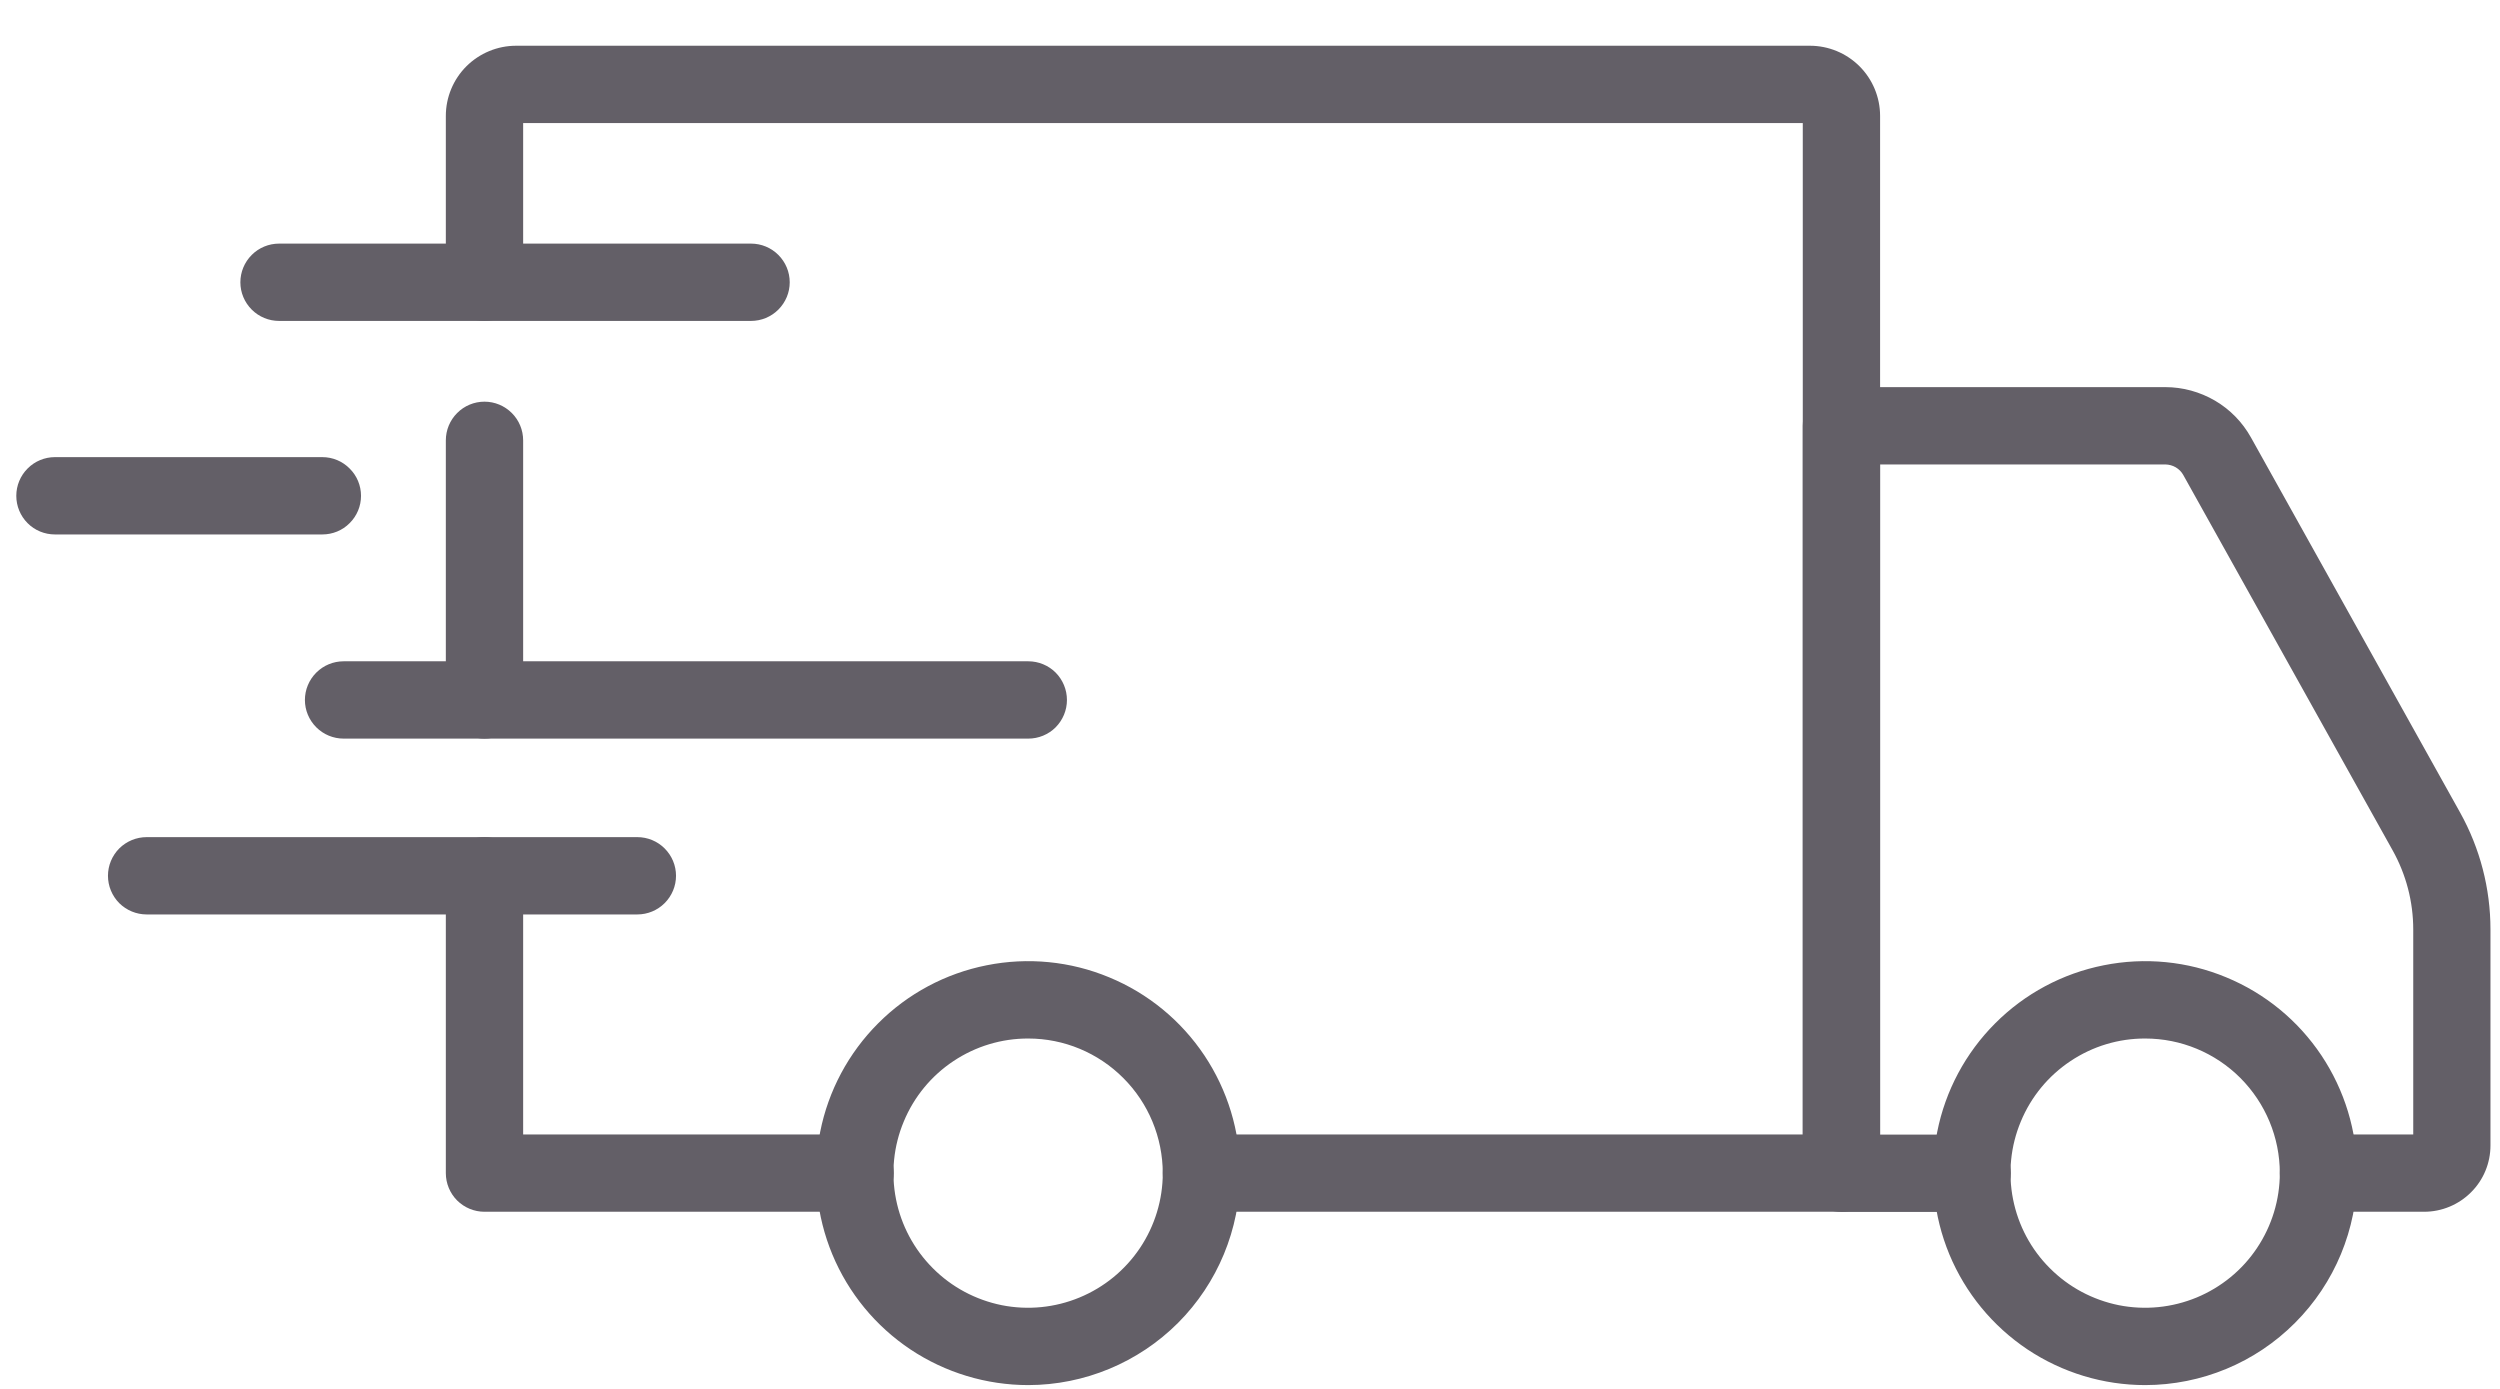 <svg fill="none" viewBox="0 0 27 15" height="15" width="27" xmlns="http://www.w3.org/2000/svg" data-id="539765983728894834">
<path fill="#635F67" d="M23.169 14.959C22.716 14.959 22.274 14.825 21.897 14.574C21.52 14.322 21.227 13.965 21.053 13.547C20.88 13.129 20.834 12.668 20.922 12.224C21.01 11.78 21.228 11.372 21.548 11.052C21.868 10.731 22.276 10.513 22.72 10.425C23.164 10.336 23.625 10.381 24.043 10.555C24.462 10.728 24.819 11.021 25.071 11.398C25.322 11.774 25.457 12.217 25.457 12.67C25.456 13.276 25.215 13.858 24.786 14.287C24.358 14.717 23.776 14.958 23.169 14.959ZM23.169 11.216C22.881 11.215 22.6 11.3 22.361 11.46C22.122 11.619 21.935 11.846 21.825 12.112C21.714 12.378 21.685 12.67 21.741 12.952C21.797 13.235 21.935 13.494 22.139 13.697C22.342 13.901 22.601 14.039 22.883 14.096C23.165 14.152 23.458 14.123 23.724 14.013C23.989 13.903 24.217 13.717 24.376 13.478C24.536 13.239 24.622 12.957 24.622 12.67C24.622 12.284 24.468 11.915 24.196 11.642C23.924 11.37 23.555 11.216 23.169 11.216Z"></path>
<path fill="#635F67" d="M11.106 14.959C10.653 14.959 10.21 14.825 9.833 14.574C9.457 14.323 9.163 13.966 8.989 13.547C8.816 13.129 8.77 12.669 8.858 12.224C8.946 11.78 9.164 11.372 9.484 11.052C9.804 10.731 10.212 10.513 10.656 10.425C11.1 10.336 11.561 10.381 11.979 10.555C12.398 10.728 12.755 11.021 13.007 11.398C13.258 11.774 13.393 12.217 13.393 12.67C13.392 13.276 13.151 13.858 12.723 14.287C12.294 14.716 11.712 14.958 11.106 14.959ZM11.106 11.216C10.818 11.215 10.537 11.3 10.297 11.46C10.058 11.619 9.871 11.846 9.761 12.112C9.65 12.377 9.621 12.67 9.677 12.952C9.733 13.234 9.871 13.493 10.075 13.697C10.278 13.901 10.537 14.039 10.819 14.096C11.101 14.152 11.394 14.123 11.659 14.013C11.925 13.903 12.152 13.717 12.312 13.478C12.472 13.239 12.558 12.957 12.558 12.67C12.557 12.284 12.404 11.915 12.132 11.643C11.86 11.37 11.491 11.216 11.106 11.216Z"></path>
<path fill="#635F67" d="M26.181 13.087H25.039C24.928 13.087 24.822 13.043 24.744 12.965C24.666 12.887 24.622 12.78 24.622 12.67C24.622 12.559 24.666 12.453 24.744 12.374C24.822 12.296 24.928 12.252 25.039 12.252H26.063V10.038C26.063 9.739 25.986 9.444 25.84 9.183L23.58 5.131C23.561 5.096 23.532 5.067 23.498 5.047C23.464 5.027 23.425 5.017 23.386 5.016H20.305V12.254H21.3C21.41 12.254 21.517 12.298 21.595 12.376C21.673 12.454 21.717 12.56 21.717 12.671C21.717 12.782 21.673 12.888 21.595 12.966C21.517 13.045 21.41 13.089 21.3 13.089H19.888C19.777 13.089 19.671 13.045 19.593 12.966C19.514 12.888 19.47 12.782 19.47 12.671V4.599C19.47 4.488 19.514 4.382 19.593 4.304C19.671 4.225 19.777 4.181 19.888 4.181H23.386C23.574 4.181 23.759 4.232 23.922 4.327C24.084 4.422 24.218 4.559 24.31 4.724L26.57 8.777C26.784 9.162 26.897 9.596 26.897 10.038V12.371C26.897 12.561 26.822 12.743 26.687 12.877C26.553 13.011 26.371 13.087 26.181 13.087Z"></path>
<path fill="#635F67" d="M9.236 13.087H5.232C5.122 13.087 5.015 13.043 4.937 12.965C4.859 12.887 4.815 12.78 4.815 12.67V9.458C4.815 9.348 4.859 9.242 4.937 9.163C5.015 9.085 5.122 9.041 5.232 9.041C5.343 9.041 5.449 9.085 5.528 9.163C5.606 9.242 5.65 9.348 5.65 9.458V12.252H9.236C9.346 12.252 9.453 12.296 9.531 12.374C9.609 12.453 9.653 12.559 9.653 12.67C9.653 12.78 9.609 12.887 9.531 12.965C9.453 13.043 9.346 13.087 9.236 13.087Z"></path>
<path fill="#635F67" d="M5.232 7.977C5.122 7.977 5.015 7.933 4.937 7.855C4.859 7.776 4.815 7.67 4.815 7.56V4.756C4.815 4.645 4.859 4.539 4.937 4.461C5.015 4.382 5.122 4.338 5.232 4.338C5.343 4.338 5.449 4.382 5.528 4.461C5.606 4.539 5.65 4.645 5.65 4.756V7.561C5.649 7.672 5.605 7.777 5.527 7.855C5.449 7.933 5.343 7.977 5.232 7.977Z"></path>
<path fill="#635F67" d="M19.888 13.087H12.975C12.864 13.087 12.758 13.043 12.68 12.965C12.602 12.887 12.558 12.78 12.558 12.67C12.558 12.559 12.602 12.453 12.68 12.374C12.758 12.296 12.864 12.252 12.975 12.252H19.47V1.329H5.65V3.049C5.65 3.159 5.606 3.265 5.528 3.344C5.449 3.422 5.343 3.466 5.232 3.466C5.122 3.466 5.015 3.422 4.937 3.344C4.859 3.265 4.815 3.159 4.815 3.049V1.252C4.815 1.051 4.895 0.858 5.037 0.716C5.18 0.574 5.373 0.494 5.574 0.494H19.547C19.748 0.494 19.941 0.574 20.083 0.716C20.225 0.858 20.305 1.051 20.305 1.252V12.67C20.305 12.78 20.261 12.887 20.183 12.965C20.105 13.043 19.999 13.087 19.888 13.087Z"></path>
<path fill="#635F67" d="M6.883 9.876H1.584C1.473 9.876 1.367 9.832 1.288 9.754C1.21 9.675 1.166 9.569 1.166 9.458C1.166 9.348 1.21 9.242 1.288 9.163C1.367 9.085 1.473 9.041 1.584 9.041H6.883C6.994 9.041 7.1 9.085 7.178 9.163C7.257 9.242 7.301 9.348 7.301 9.458C7.301 9.569 7.257 9.675 7.178 9.754C7.1 9.832 6.994 9.876 6.883 9.876Z"></path>
<path fill="#635F67" d="M11.106 7.977H3.711C3.6 7.977 3.494 7.933 3.416 7.855C3.337 7.776 3.293 7.67 3.293 7.56C3.293 7.449 3.337 7.343 3.416 7.264C3.494 7.186 3.6 7.142 3.711 7.142H11.106C11.216 7.142 11.323 7.186 11.401 7.264C11.479 7.343 11.523 7.449 11.523 7.56C11.523 7.67 11.479 7.776 11.401 7.855C11.323 7.933 11.216 7.977 11.106 7.977Z"></path>
<path fill="#635F67" d="M3.481 5.772H0.593C0.483 5.772 0.376 5.729 0.298 5.65C0.22 5.572 0.176 5.466 0.176 5.355C0.176 5.244 0.22 5.138 0.298 5.06C0.376 4.981 0.483 4.937 0.593 4.937H3.481C3.592 4.937 3.698 4.981 3.776 5.06C3.855 5.138 3.899 5.244 3.899 5.355C3.899 5.466 3.855 5.572 3.776 5.65C3.698 5.729 3.592 5.772 3.481 5.772Z"></path>
<path fill="#635F67" d="M8.111 3.466H3.014C2.903 3.466 2.797 3.422 2.719 3.344C2.64 3.265 2.596 3.159 2.596 3.049C2.596 2.938 2.64 2.832 2.719 2.753C2.797 2.675 2.903 2.631 3.014 2.631H8.111C8.222 2.631 8.328 2.675 8.406 2.753C8.485 2.832 8.529 2.938 8.529 3.049C8.529 3.159 8.485 3.265 8.406 3.344C8.328 3.422 8.222 3.466 8.111 3.466Z"></path>
</svg>